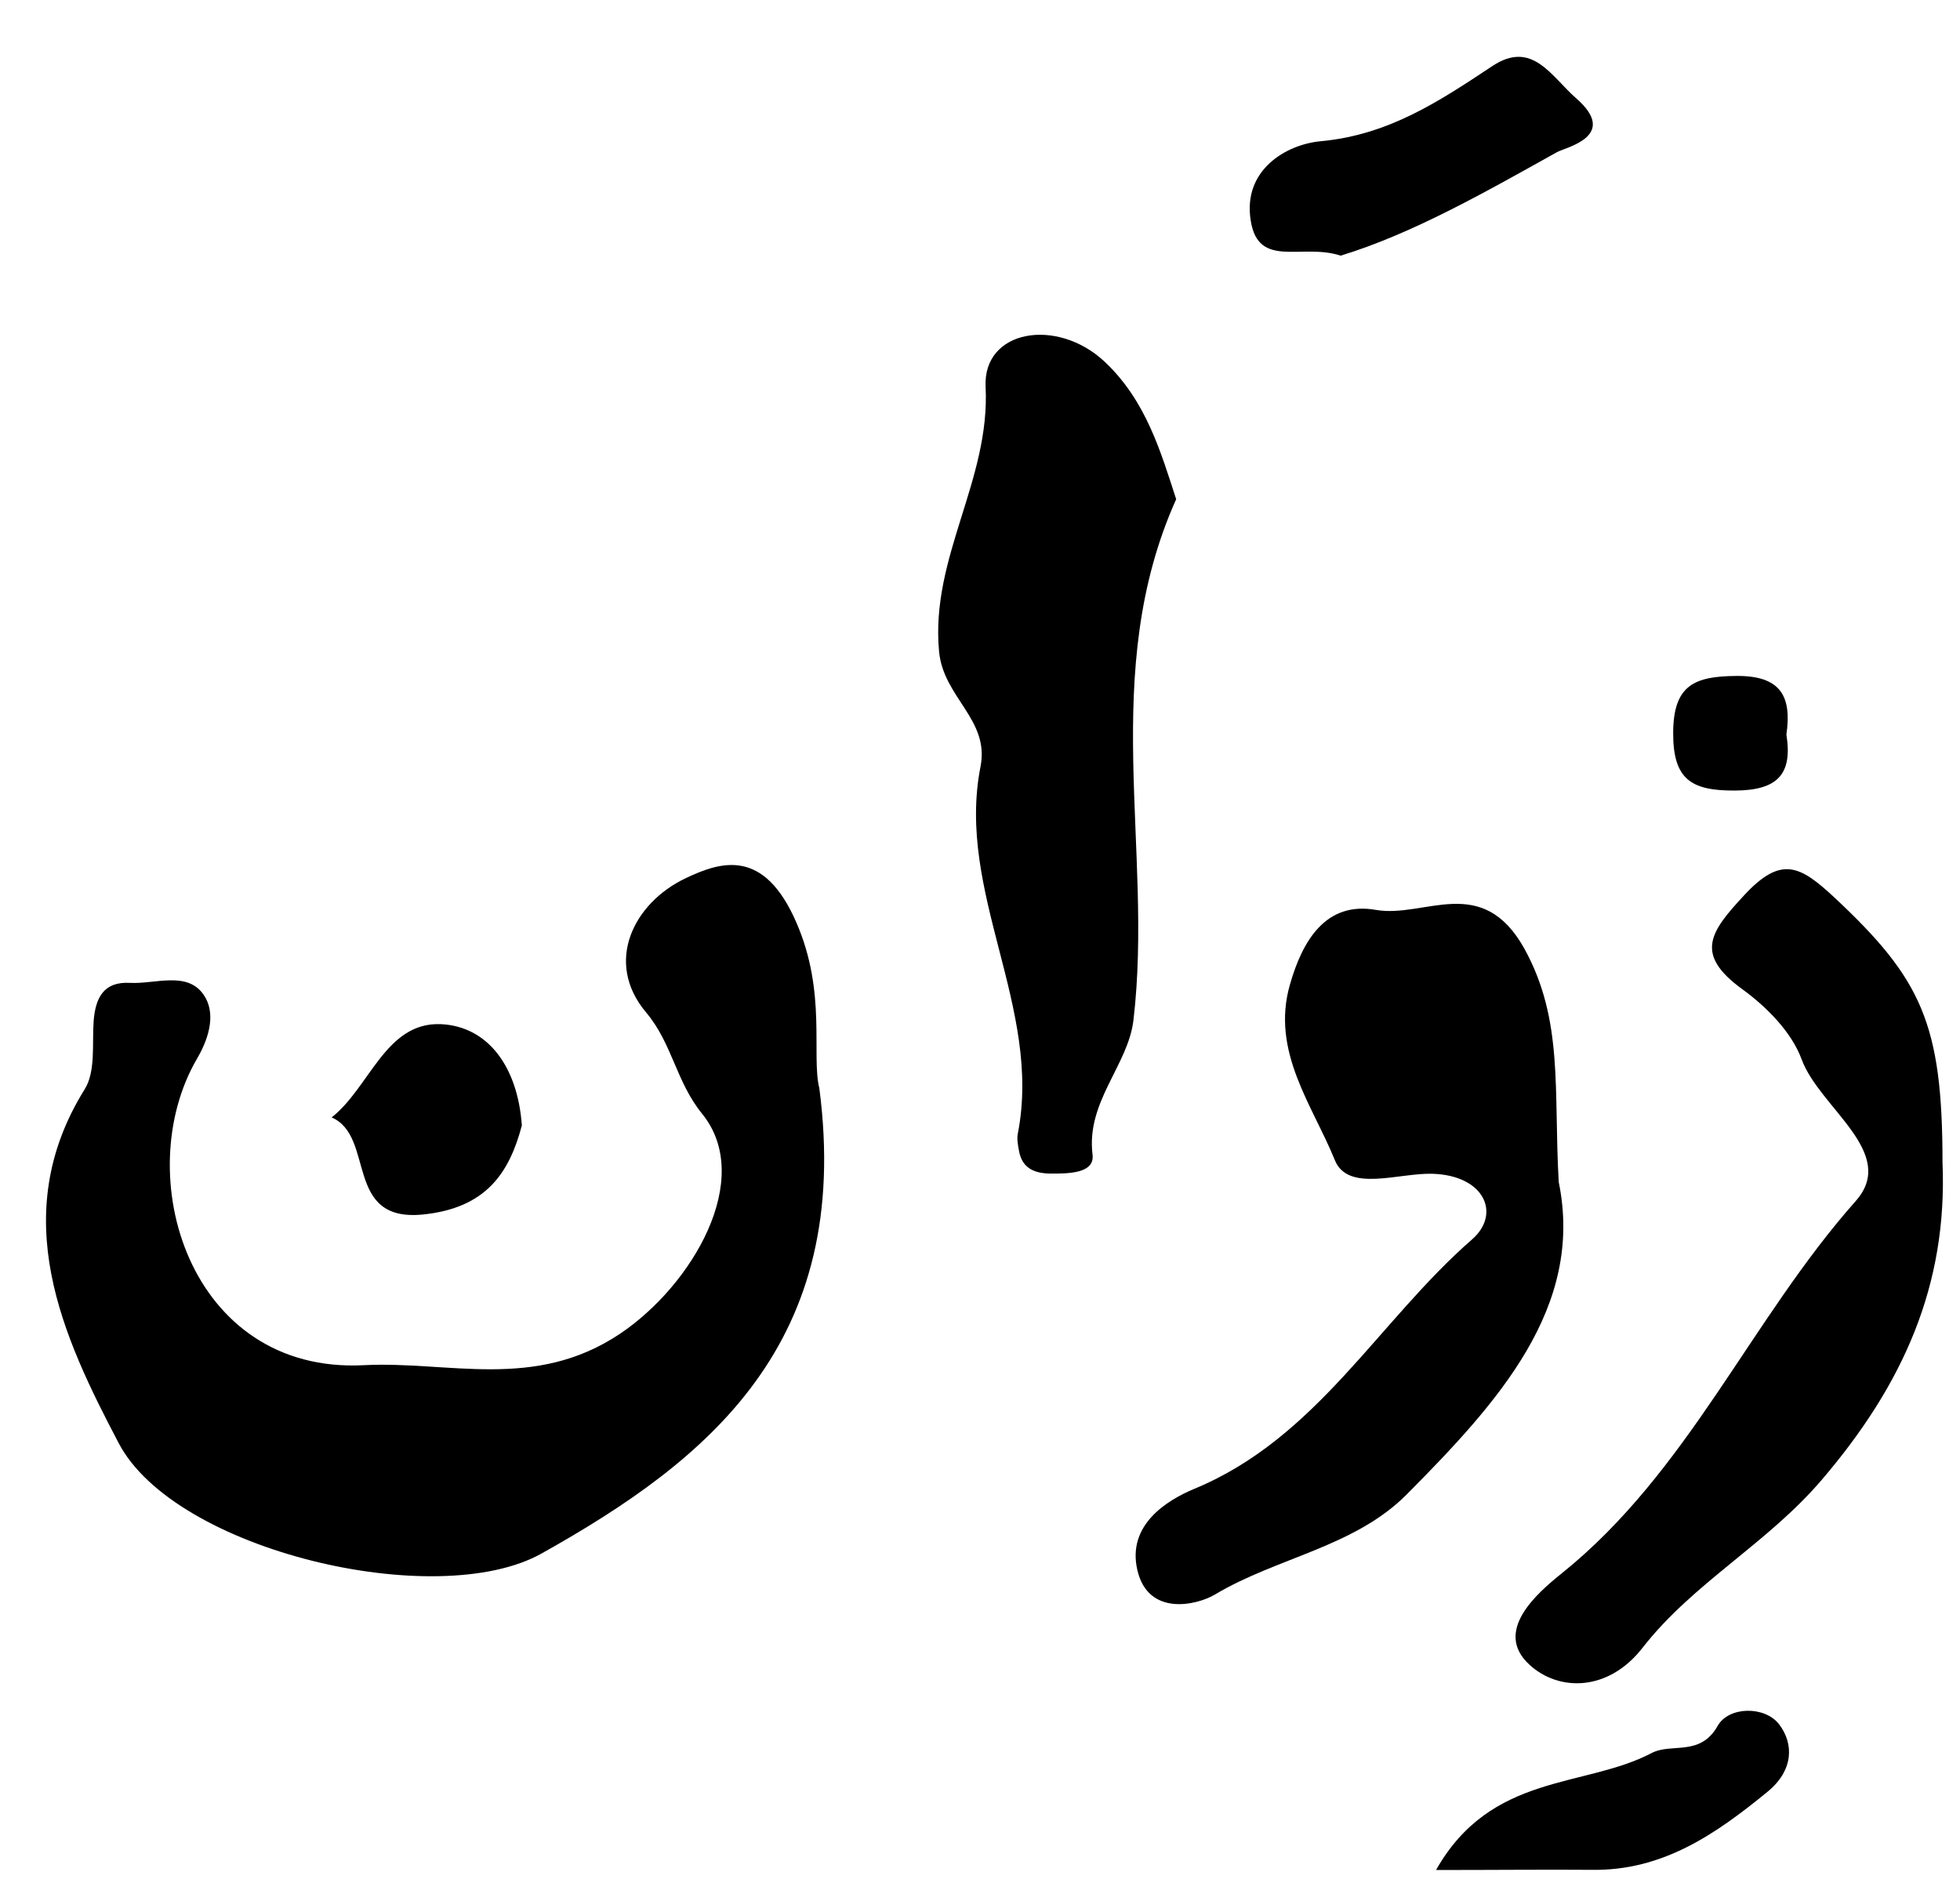 <?xml version="1.0" encoding="utf-8"?>
<!-- Generator: Adobe Illustrator 23.0.3, SVG Export Plug-In . SVG Version: 6.00 Build 0)  -->
<svg version="1.1" id="Layer_1" xmlns="http://www.w3.org/2000/svg" xmlns:xlink="http://www.w3.org/1999/xlink" x="0px" y="0px"
	 viewBox="0 0 112 108" style="enable-background:new 0 0 112 108;" xml:space="preserve">
<g>
	<g>
		<path d="M46.82,62.2c1.9,14.57-6.33,21.24-15.87,26.58c-5.99,3.36-20.95-0.15-24.17-6.31c-3.15-6-6.46-12.97-1.94-20.22
			c0.63-1.01,0.42-2.57,0.51-3.88c0.1-1.33,0.56-2.28,2.07-2.2c1.45,0.08,3.26-0.69,4.21,0.67c0.68,0.97,0.41,2.33-0.37,3.66
			c-3.87,6.63-0.46,18.03,9.53,17.52c4.85-0.25,9.75,1.47,14.63-1.79c4.15-2.78,7.71-8.87,4.7-12.58c-1.49-1.83-1.7-4.01-3.2-5.79
			c-2.42-2.88-0.71-6.26,2.26-7.67c2-0.95,4.47-1.76,6.33,2.54C47.25,56.72,46.35,60.3,46.82,62.2z"/>
		<path d="M67.21,28.53c-4.44,9.89-1.29,19.99-2.44,29.76c-0.3,2.59-2.71,4.66-2.34,7.69c0.14,1.1-1.41,1.09-2.4,1.09
			c-0.9-0.01-1.62-0.29-1.8-1.29c-0.06-0.32-0.13-0.68-0.07-0.99c1.42-7.22-3.55-13.79-2.13-20.98c0.53-2.7-2.13-3.94-2.37-6.59
			c-0.5-5.38,2.93-9.76,2.66-15.11c-0.16-3.28,4.08-3.98,6.79-1.45C65.49,22.89,66.33,25.83,67.21,28.53z"/>
		<path d="M89.07,67.55c1.47,7.17-3.48,12.61-8.68,17.85c-3,3.02-7.41,3.6-10.97,5.73c-1.03,0.61-3.82,1.27-4.43-1.41
			c-0.59-2.56,1.66-3.97,3.27-4.64c7-2.9,10.51-9.59,15.86-14.25c1.67-1.46,0.71-3.67-2.29-3.75c-1.91-0.05-4.8,1.07-5.55-0.77
			c-1.27-3.14-3.67-6.21-2.57-10.04c0.72-2.53,2.06-4.77,4.91-4.27c2.79,0.49,6.06-2.14,8.49,2.22
			C89.36,58.31,88.77,62.29,89.07,67.55z"/>
		<path d="M111,66.42c0.3,7.04-2.26,12.72-6.89,18.14c-3.13,3.67-7.36,5.9-10.25,9.61c-1.97,2.53-4.8,2.5-6.46,0.97
			c-2.09-1.91,0.43-4.09,1.85-5.23c7.23-5.81,10.78-14.49,16.79-21.27c2.45-2.76-2.07-5.32-3.09-8.1c-0.57-1.55-1.99-2.99-3.38-4
			c-2.79-2.02-1.83-3.3,0.1-5.38c2.11-2.28,3.19-1.69,5.13,0.11C109.8,55.94,111,58.49,111,66.42z"/>
		<path d="M76.61,14.61c-2.22-0.73-4.7,0.78-5.14-2C71,9.72,73.49,8.25,75.48,8.07c3.88-0.36,6.76-2.28,9.79-4.29
			c2.29-1.52,3.35,0.57,4.81,1.85c2.45,2.15-0.61,2.79-1.1,3.06C84.84,11,80.68,13.37,76.61,14.61z"/>
		<path d="M82.06,106.87c3.15-5.57,8.48-4.67,12.31-6.68c1.16-0.61,2.78,0.23,3.79-1.57c0.63-1.1,2.68-1.14,3.5-0.08
			c0.86,1.12,0.83,2.64-0.66,3.86c-2.97,2.43-6,4.53-10.06,4.46C88.22,106.84,85.5,106.87,82.06,106.87z"/>
		<path d="M29.82,64.32c-0.71,2.69-2.03,4.73-5.67,5.09c-4.52,0.44-2.69-4.47-5.2-5.55c2.18-1.71,3.08-5.46,6.24-5.33
			C27.85,58.65,29.58,60.92,29.82,64.32z"/>
		<path d="M102.08,41.98c0.37,2.3-0.54,3.19-2.95,3.2c-2.46,0.01-3.53-0.61-3.52-3.3c0.01-2.75,1.24-3.23,3.61-3.25
			C101.74,38.61,102.4,39.77,102.08,41.98z"/>
	</g>
</g>
</svg>
